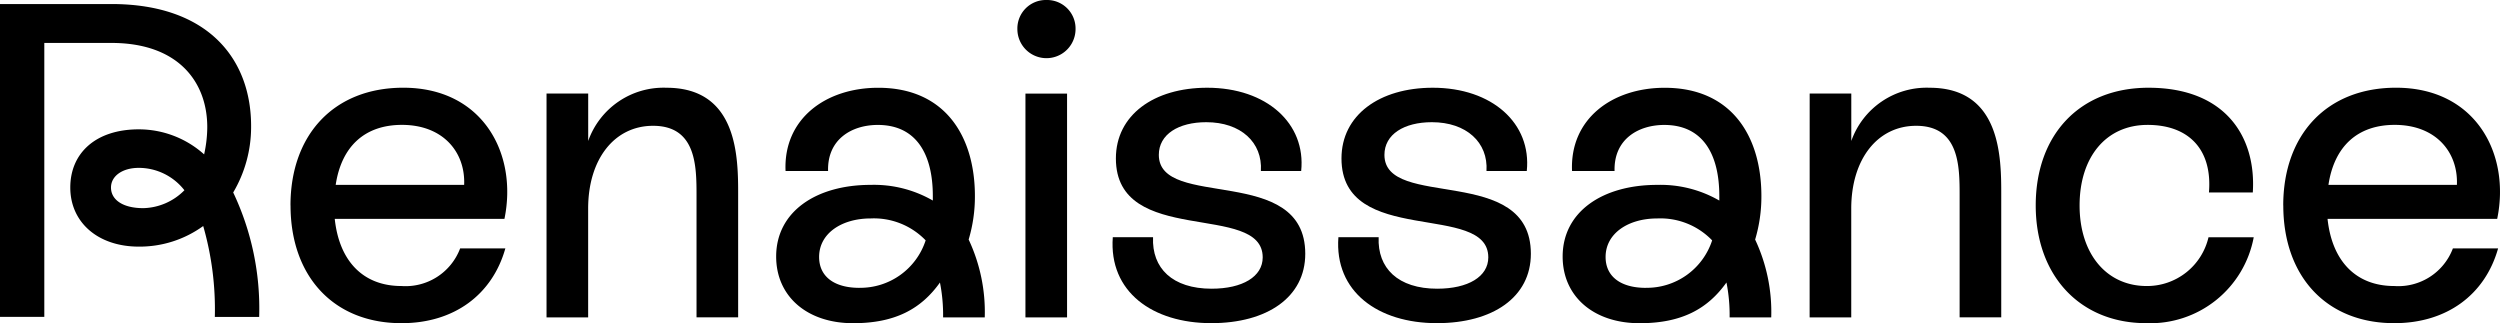 <svg xmlns="http://www.w3.org/2000/svg" width="218.523" height="28.249"><defs><clipPath id="a"><path d="M0 0h218.523v28.249H0z" data-name="Rectangle 3273"/></clipPath></defs><g data-name="Group 10721"><g data-name="Group 10213"><g clip-path="url(#a)" data-name="Group 10212"><path d="M12.519 18.194a5.2 5.2 0 0 0 3.6-1.565 5.06 5.06 0 0 0-3.991-1.956c-1.41 0-2.426.7-2.426 1.721 0 1.056 1.017 1.8 2.817 1.8M0 .353h9.742c8.45 0 12.247 4.813 12.207 10.758a11.238 11.238 0 0 1-1.565 5.713 23.65 23.65 0 0 1 2.27 10.877h-3.876a26.312 26.312 0 0 0-1.016-7.944 9.482 9.482 0 0 1-5.633 1.8c-3.562 0-5.985-2.115-5.985-5.166 0-3.012 2.228-5.085 5.985-5.085a8.547 8.547 0 0 1 5.713 2.189 11.142 11.142 0 0 0 .275-2.387c0-3.913-2.505-7.355-8.374-7.355h-5.87V27.7H0Z" data-name="Path 3297"/><path d="M40.571 16.158c.119-2.856-1.838-5.243-5.436-5.243-3.25 0-5.285 1.88-5.792 5.243Zm-15.18 1.8c0-6.18 3.794-10.291 9.86-10.291 6.964 0 10.016 5.792 8.841 11.465H29.26c.391 3.677 2.466 5.869 5.832 5.869a5.1 5.1 0 0 0 5.128-3.286h3.952c-1.135 4.028-4.462 6.534-9.076 6.534-5.948 0-9.7-4.108-9.7-10.291" data-name="Path 3298"/><path d="M47.772 8.177h3.642v4.147a6.983 6.983 0 0 1 6.848-4.654c6.259 0 6.259 6.141 6.259 9.351v10.718h-3.638v-10.6c0-2.582 0-6.143-3.8-6.143-3.364 0-5.673 2.9-5.673 7.239v9.507h-3.638Z" data-name="Path 3299"/><path d="M75.119 25.157a6.009 6.009 0 0 0 5.792-4.147 6.281 6.281 0 0 0-4.813-1.916c-2.505 0-4.5 1.291-4.5 3.366 0 1.721 1.331 2.7 3.522 2.7m7.043-.47c-1.642 2.31-3.913 3.561-7.59 3.561-4.031 0-6.729-2.347-6.729-5.829 0-3.913 3.482-6.262 8.255-6.262a10.291 10.291 0 0 1 5.439 1.37v-.39c0-3.677-1.447-6.22-4.813-6.22-2.27 0-4.422 1.251-4.343 4.028h-3.717c-.2-4.538 3.482-7.276 8.1-7.276 5.868 0 8.451 4.264 8.451 9.467a13.13 13.13 0 0 1-.547 3.8 14.878 14.878 0 0 1 1.407 6.806h-3.641a14.524 14.524 0 0 0-.275-3.052" data-name="Path 3300"/><path d="M89.634 8.179h3.637v19.562h-3.638ZM91.471 0a2.49 2.49 0 0 1 2.542 2.542 2.542 2.542 0 1 1-5.085 0A2.49 2.49 0 0 1 91.471 0" data-name="Path 3301"/><path d="M105.911 25.235c2.7 0 4.461-1.056 4.461-2.738 0-4.892-12.833-.863-12.833-8.648 0-3.794 3.324-6.18 7.98-6.18 5.2 0 8.646 3.128 8.216 7.276h-3.522c.158-2.5-1.761-4.264-4.773-4.264-2.426 0-4.148 1.056-4.148 2.856 0 4.85 12.8.742 12.8 8.646 0 3.794-3.326 6.064-8.218 6.064-5.124 0-8.96-2.738-8.606-7.511h3.519c-.116 2.7 1.684 4.5 5.127 4.5" data-name="Path 3302"/><path d="M125.63 25.235c2.7 0 4.461-1.056 4.461-2.738 0-4.892-12.833-.863-12.833-8.648 0-3.794 3.324-6.18 7.981-6.18 5.2 0 8.646 3.128 8.216 7.276h-3.522c.158-2.5-1.761-4.264-4.773-4.264-2.426 0-4.148 1.056-4.148 2.856 0 4.85 12.8.742 12.8 8.646 0 3.794-3.327 6.064-8.218 6.064-5.124 0-8.96-2.738-8.606-7.511h3.519c-.116 2.7 1.684 4.5 5.127 4.5" data-name="Path 3303"/><path d="M143.857 25.157a6.008 6.008 0 0 0 5.8-4.146 6.281 6.281 0 0 0-4.813-1.916c-2.5 0-4.5 1.291-4.5 3.366 0 1.721 1.331 2.7 3.522 2.7m7.043-.47c-1.642 2.31-3.913 3.561-7.59 3.561-4.031 0-6.729-2.347-6.729-5.829 0-3.913 3.482-6.262 8.255-6.262a10.291 10.291 0 0 1 5.439 1.37v-.39c0-3.677-1.447-6.22-4.813-6.22-2.27 0-4.422 1.251-4.343 4.028h-3.717c-.2-4.538 3.482-7.276 8.1-7.276 5.868 0 8.451 4.264 8.451 9.467a13.131 13.131 0 0 1-.547 3.8 14.877 14.877 0 0 1 1.407 6.806h-3.638a14.522 14.522 0 0 0-.275-3.052" data-name="Path 3304"/><path d="M158.182 8.177h3.638v4.147a6.983 6.983 0 0 1 6.848-4.654c6.259 0 6.259 6.141 6.259 9.351v10.718h-3.638v-10.6c0-2.582 0-6.143-3.8-6.143-3.364 0-5.673 2.9-5.673 7.239v9.507h-3.638Z" data-name="Path 3305"/><path d="M187.799 7.669c6.769 0 9.43 4.343 9.116 9.156h-3.833c.312-3.754-1.761-5.908-5.362-5.908-3.638 0-5.945 2.817-5.945 7.043s2.347 7.041 5.869 7.041a5.51 5.51 0 0 0 5.4-4.264h3.952a9.2 9.2 0 0 1-9.39 7.511c-5.79 0-9.665-4.145-9.665-10.288 0-6.183 3.836-10.291 9.86-10.291" data-name="Path 3306"/><path d="M214.756 16.158c.119-2.856-1.838-5.243-5.436-5.243-3.25 0-5.285 1.88-5.792 5.243Zm-15.18 1.8c0-6.18 3.794-10.291 9.86-10.291 6.964 0 10.016 5.792 8.841 11.465h-14.828c.391 3.677 2.466 5.869 5.832 5.869a5.1 5.1 0 0 0 5.124-3.287h3.952c-1.135 4.028-4.462 6.534-9.076 6.534-5.948 0-9.7-4.108-9.7-10.291" data-name="Path 3307"/></g></g></g></svg>
